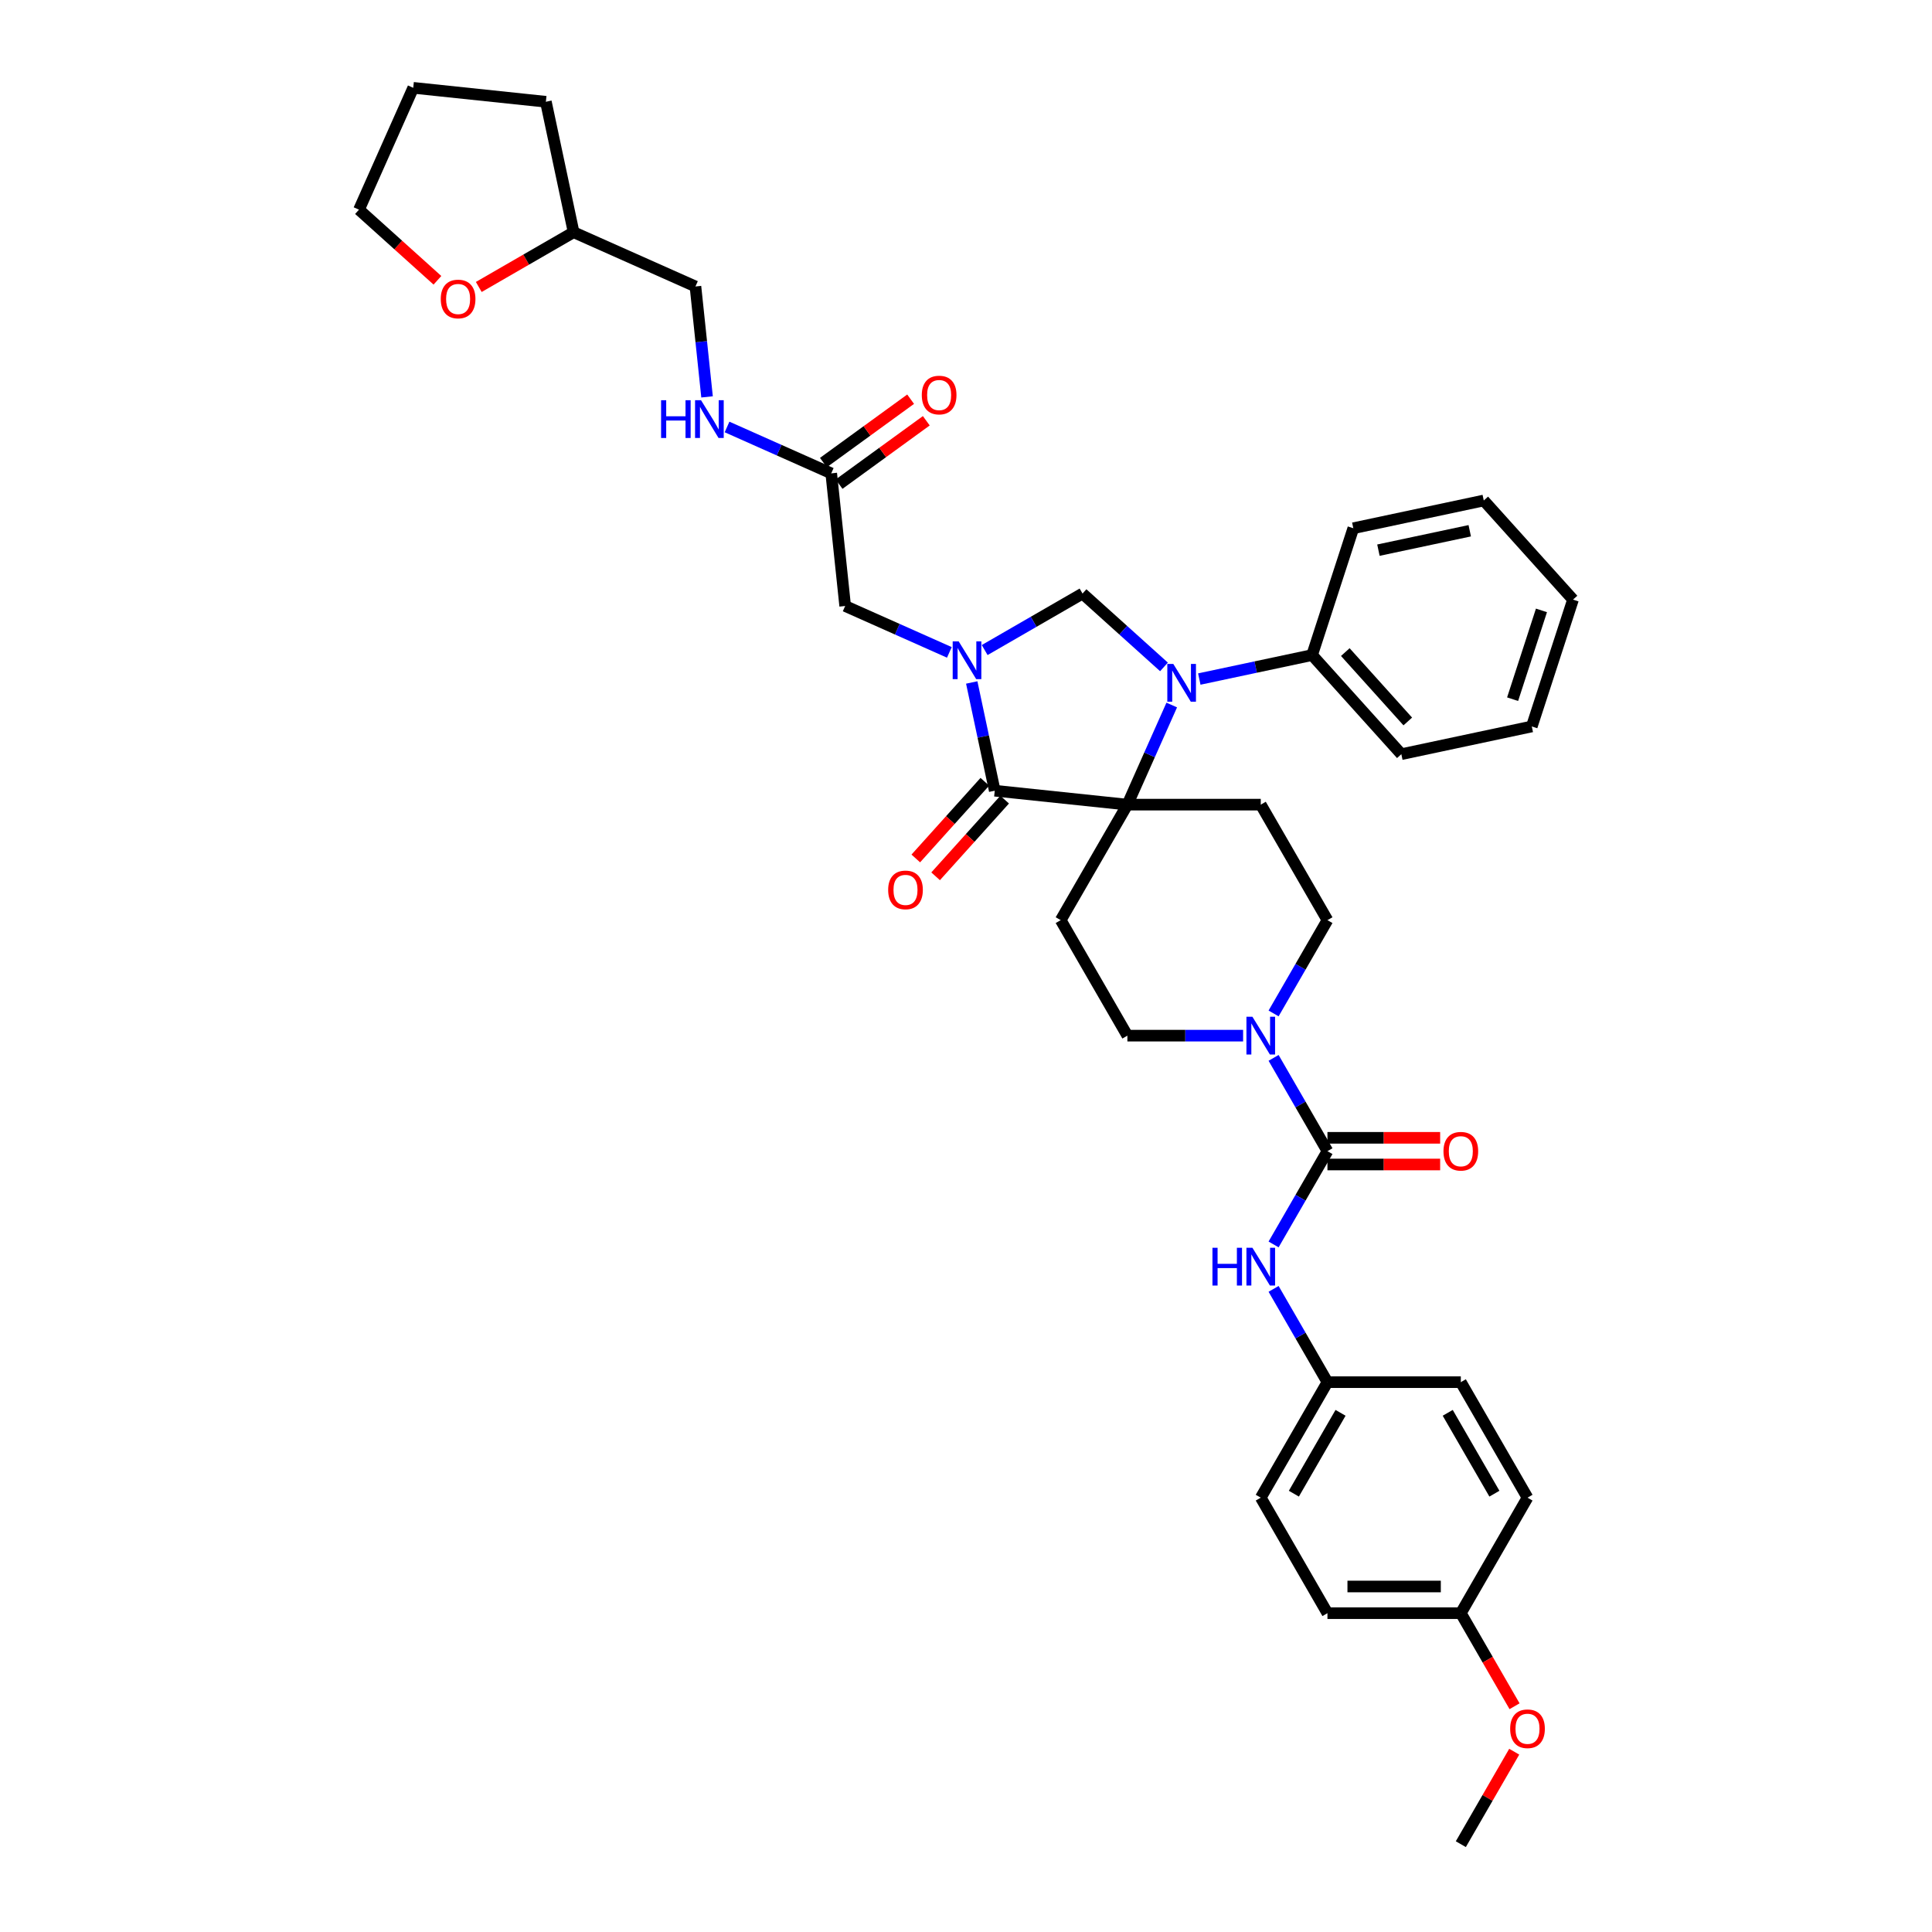 <?xml version='1.0' encoding='iso-8859-1'?>
<svg version='1.1' baseProfile='full'
              xmlns='http://www.w3.org/2000/svg'
                      xmlns:rdkit='http://www.rdkit.org/xml'
                      xmlns:xlink='http://www.w3.org/1999/xlink'
                  xml:space='preserve'
width='1000px' height='1000px' viewBox='0 0 1000 1000'>
<!-- END OF HEADER -->
<rect style='opacity:1.0;fill:#FFFFFF;stroke:none' width='1000' height='1000' x='0' y='0'> </rect>
<path class='bond-0' d='M 687.085,715.406 L 756.118,715.406' style='fill:none;fill-rule:evenodd;stroke:#000000;stroke-width:6px;stroke-linecap:butt;stroke-linejoin:miter;stroke-opacity:1' />
<path class='bond-1' d='M 687.085,715.406 L 652.568,775.191' style='fill:none;fill-rule:evenodd;stroke:#000000;stroke-width:6px;stroke-linecap:butt;stroke-linejoin:miter;stroke-opacity:1' />
<path class='bond-1' d='M 693.864,731.277 L 669.703,773.127' style='fill:none;fill-rule:evenodd;stroke:#000000;stroke-width:6px;stroke-linecap:butt;stroke-linejoin:miter;stroke-opacity:1' />
<path class='bond-2' d='M 687.085,715.406 L 673.147,691.264' style='fill:none;fill-rule:evenodd;stroke:#000000;stroke-width:6px;stroke-linecap:butt;stroke-linejoin:miter;stroke-opacity:1' />
<path class='bond-2' d='M 673.147,691.264 L 659.208,667.123' style='fill:none;fill-rule:evenodd;stroke:#0000FF;stroke-width:6px;stroke-linecap:butt;stroke-linejoin:miter;stroke-opacity:1' />
<path class='bond-3' d='M 659.208,524.551 L 673.147,500.409' style='fill:none;fill-rule:evenodd;stroke:#0000FF;stroke-width:6px;stroke-linecap:butt;stroke-linejoin:miter;stroke-opacity:1' />
<path class='bond-3' d='M 673.147,500.409 L 687.085,476.267' style='fill:none;fill-rule:evenodd;stroke:#000000;stroke-width:6px;stroke-linecap:butt;stroke-linejoin:miter;stroke-opacity:1' />
<path class='bond-4' d='M 659.208,547.553 L 673.147,571.695' style='fill:none;fill-rule:evenodd;stroke:#0000FF;stroke-width:6px;stroke-linecap:butt;stroke-linejoin:miter;stroke-opacity:1' />
<path class='bond-4' d='M 673.147,571.695 L 687.085,595.837' style='fill:none;fill-rule:evenodd;stroke:#000000;stroke-width:6px;stroke-linecap:butt;stroke-linejoin:miter;stroke-opacity:1' />
<path class='bond-5' d='M 643.428,536.052 L 613.481,536.052' style='fill:none;fill-rule:evenodd;stroke:#0000FF;stroke-width:6px;stroke-linecap:butt;stroke-linejoin:miter;stroke-opacity:1' />
<path class='bond-5' d='M 613.481,536.052 L 583.535,536.052' style='fill:none;fill-rule:evenodd;stroke:#000000;stroke-width:6px;stroke-linecap:butt;stroke-linejoin:miter;stroke-opacity:1' />
<path class='bond-6' d='M 687.085,595.837 L 673.147,619.979' style='fill:none;fill-rule:evenodd;stroke:#000000;stroke-width:6px;stroke-linecap:butt;stroke-linejoin:miter;stroke-opacity:1' />
<path class='bond-6' d='M 673.147,619.979 L 659.208,644.121' style='fill:none;fill-rule:evenodd;stroke:#0000FF;stroke-width:6px;stroke-linecap:butt;stroke-linejoin:miter;stroke-opacity:1' />
<path class='bond-7' d='M 687.085,602.74 L 716.252,602.74' style='fill:none;fill-rule:evenodd;stroke:#000000;stroke-width:6px;stroke-linecap:butt;stroke-linejoin:miter;stroke-opacity:1' />
<path class='bond-7' d='M 716.252,602.74 L 745.418,602.74' style='fill:none;fill-rule:evenodd;stroke:#FF0000;stroke-width:6px;stroke-linecap:butt;stroke-linejoin:miter;stroke-opacity:1' />
<path class='bond-7' d='M 687.085,588.933 L 716.252,588.933' style='fill:none;fill-rule:evenodd;stroke:#000000;stroke-width:6px;stroke-linecap:butt;stroke-linejoin:miter;stroke-opacity:1' />
<path class='bond-7' d='M 716.252,588.933 L 745.418,588.933' style='fill:none;fill-rule:evenodd;stroke:#FF0000;stroke-width:6px;stroke-linecap:butt;stroke-linejoin:miter;stroke-opacity:1' />
<path class='bond-8' d='M 756.118,834.976 L 687.085,834.976' style='fill:none;fill-rule:evenodd;stroke:#000000;stroke-width:6px;stroke-linecap:butt;stroke-linejoin:miter;stroke-opacity:1' />
<path class='bond-8' d='M 745.763,821.169 L 697.44,821.169' style='fill:none;fill-rule:evenodd;stroke:#000000;stroke-width:6px;stroke-linecap:butt;stroke-linejoin:miter;stroke-opacity:1' />
<path class='bond-9' d='M 756.118,834.976 L 770.025,859.063' style='fill:none;fill-rule:evenodd;stroke:#000000;stroke-width:6px;stroke-linecap:butt;stroke-linejoin:miter;stroke-opacity:1' />
<path class='bond-9' d='M 770.025,859.063 L 783.931,883.149' style='fill:none;fill-rule:evenodd;stroke:#FF0000;stroke-width:6px;stroke-linecap:butt;stroke-linejoin:miter;stroke-opacity:1' />
<path class='bond-10' d='M 756.118,834.976 L 790.635,775.191' style='fill:none;fill-rule:evenodd;stroke:#000000;stroke-width:6px;stroke-linecap:butt;stroke-linejoin:miter;stroke-opacity:1' />
<path class='bond-11' d='M 756.118,715.406 L 790.635,775.191' style='fill:none;fill-rule:evenodd;stroke:#000000;stroke-width:6px;stroke-linecap:butt;stroke-linejoin:miter;stroke-opacity:1' />
<path class='bond-11' d='M 749.339,731.277 L 773.501,773.127' style='fill:none;fill-rule:evenodd;stroke:#000000;stroke-width:6px;stroke-linecap:butt;stroke-linejoin:miter;stroke-opacity:1' />
<path class='bond-12' d='M 247.814,148.534 L 272.356,134.365' style='fill:none;fill-rule:evenodd;stroke:#FF0000;stroke-width:6px;stroke-linecap:butt;stroke-linejoin:miter;stroke-opacity:1' />
<path class='bond-12' d='M 272.356,134.365 L 296.899,120.195' style='fill:none;fill-rule:evenodd;stroke:#000000;stroke-width:6px;stroke-linecap:butt;stroke-linejoin:miter;stroke-opacity:1' />
<path class='bond-13' d='M 226.414,145.078 L 206.113,126.799' style='fill:none;fill-rule:evenodd;stroke:#FF0000;stroke-width:6px;stroke-linecap:butt;stroke-linejoin:miter;stroke-opacity:1' />
<path class='bond-13' d='M 206.113,126.799 L 185.812,108.52' style='fill:none;fill-rule:evenodd;stroke:#000000;stroke-width:6px;stroke-linecap:butt;stroke-linejoin:miter;stroke-opacity:1' />
<path class='bond-14' d='M 430.245,245.008 L 403.283,233.003' style='fill:none;fill-rule:evenodd;stroke:#000000;stroke-width:6px;stroke-linecap:butt;stroke-linejoin:miter;stroke-opacity:1' />
<path class='bond-14' d='M 403.283,233.003 L 376.32,220.999' style='fill:none;fill-rule:evenodd;stroke:#0000FF;stroke-width:6px;stroke-linecap:butt;stroke-linejoin:miter;stroke-opacity:1' />
<path class='bond-15' d='M 434.303,250.593 L 456.877,234.191' style='fill:none;fill-rule:evenodd;stroke:#000000;stroke-width:6px;stroke-linecap:butt;stroke-linejoin:miter;stroke-opacity:1' />
<path class='bond-15' d='M 456.877,234.191 L 479.452,217.79' style='fill:none;fill-rule:evenodd;stroke:#FF0000;stroke-width:6px;stroke-linecap:butt;stroke-linejoin:miter;stroke-opacity:1' />
<path class='bond-15' d='M 426.187,239.423 L 448.762,223.021' style='fill:none;fill-rule:evenodd;stroke:#000000;stroke-width:6px;stroke-linecap:butt;stroke-linejoin:miter;stroke-opacity:1' />
<path class='bond-15' d='M 448.762,223.021 L 471.337,206.62' style='fill:none;fill-rule:evenodd;stroke:#FF0000;stroke-width:6px;stroke-linecap:butt;stroke-linejoin:miter;stroke-opacity:1' />
<path class='bond-16' d='M 430.245,245.008 L 437.461,313.663' style='fill:none;fill-rule:evenodd;stroke:#000000;stroke-width:6px;stroke-linecap:butt;stroke-linejoin:miter;stroke-opacity:1' />
<path class='bond-17' d='M 365.971,205.428 L 362.968,176.851' style='fill:none;fill-rule:evenodd;stroke:#0000FF;stroke-width:6px;stroke-linecap:butt;stroke-linejoin:miter;stroke-opacity:1' />
<path class='bond-17' d='M 362.968,176.851 L 359.964,148.274' style='fill:none;fill-rule:evenodd;stroke:#000000;stroke-width:6px;stroke-linecap:butt;stroke-linejoin:miter;stroke-opacity:1' />
<path class='bond-18' d='M 296.899,120.195 L 359.964,148.274' style='fill:none;fill-rule:evenodd;stroke:#000000;stroke-width:6px;stroke-linecap:butt;stroke-linejoin:miter;stroke-opacity:1' />
<path class='bond-19' d='M 296.899,120.195 L 282.546,52.67' style='fill:none;fill-rule:evenodd;stroke:#000000;stroke-width:6px;stroke-linecap:butt;stroke-linejoin:miter;stroke-opacity:1' />
<path class='bond-20' d='M 687.085,476.267 L 652.568,416.482' style='fill:none;fill-rule:evenodd;stroke:#000000;stroke-width:6px;stroke-linecap:butt;stroke-linejoin:miter;stroke-opacity:1' />
<path class='bond-21' d='M 652.568,416.482 L 583.535,416.482' style='fill:none;fill-rule:evenodd;stroke:#000000;stroke-width:6px;stroke-linecap:butt;stroke-linejoin:miter;stroke-opacity:1' />
<path class='bond-22' d='M 583.535,416.482 L 549.018,476.267' style='fill:none;fill-rule:evenodd;stroke:#000000;stroke-width:6px;stroke-linecap:butt;stroke-linejoin:miter;stroke-opacity:1' />
<path class='bond-23' d='M 583.535,416.482 L 514.879,409.267' style='fill:none;fill-rule:evenodd;stroke:#000000;stroke-width:6px;stroke-linecap:butt;stroke-linejoin:miter;stroke-opacity:1' />
<path class='bond-24' d='M 583.535,416.482 L 595.014,390.7' style='fill:none;fill-rule:evenodd;stroke:#000000;stroke-width:6px;stroke-linecap:butt;stroke-linejoin:miter;stroke-opacity:1' />
<path class='bond-24' d='M 595.014,390.7 L 606.493,364.918' style='fill:none;fill-rule:evenodd;stroke:#0000FF;stroke-width:6px;stroke-linecap:butt;stroke-linejoin:miter;stroke-opacity:1' />
<path class='bond-25' d='M 549.018,476.267 L 583.535,536.052' style='fill:none;fill-rule:evenodd;stroke:#000000;stroke-width:6px;stroke-linecap:butt;stroke-linejoin:miter;stroke-opacity:1' />
<path class='bond-26' d='M 560.311,307.225 L 534.989,321.845' style='fill:none;fill-rule:evenodd;stroke:#000000;stroke-width:6px;stroke-linecap:butt;stroke-linejoin:miter;stroke-opacity:1' />
<path class='bond-26' d='M 534.989,321.845 L 509.666,336.465' style='fill:none;fill-rule:evenodd;stroke:#0000FF;stroke-width:6px;stroke-linecap:butt;stroke-linejoin:miter;stroke-opacity:1' />
<path class='bond-27' d='M 560.311,307.225 L 581.392,326.206' style='fill:none;fill-rule:evenodd;stroke:#000000;stroke-width:6px;stroke-linecap:butt;stroke-linejoin:miter;stroke-opacity:1' />
<path class='bond-27' d='M 581.392,326.206 L 602.473,345.187' style='fill:none;fill-rule:evenodd;stroke:#0000FF;stroke-width:6px;stroke-linecap:butt;stroke-linejoin:miter;stroke-opacity:1' />
<path class='bond-28' d='M 502.971,353.243 L 508.925,381.255' style='fill:none;fill-rule:evenodd;stroke:#0000FF;stroke-width:6px;stroke-linecap:butt;stroke-linejoin:miter;stroke-opacity:1' />
<path class='bond-28' d='M 508.925,381.255 L 514.879,409.267' style='fill:none;fill-rule:evenodd;stroke:#000000;stroke-width:6px;stroke-linecap:butt;stroke-linejoin:miter;stroke-opacity:1' />
<path class='bond-29' d='M 491.386,337.672 L 464.424,325.668' style='fill:none;fill-rule:evenodd;stroke:#0000FF;stroke-width:6px;stroke-linecap:butt;stroke-linejoin:miter;stroke-opacity:1' />
<path class='bond-29' d='M 464.424,325.668 L 437.461,313.663' style='fill:none;fill-rule:evenodd;stroke:#000000;stroke-width:6px;stroke-linecap:butt;stroke-linejoin:miter;stroke-opacity:1' />
<path class='bond-30' d='M 509.749,404.647 L 491.88,424.492' style='fill:none;fill-rule:evenodd;stroke:#000000;stroke-width:6px;stroke-linecap:butt;stroke-linejoin:miter;stroke-opacity:1' />
<path class='bond-30' d='M 491.88,424.492 L 474.012,444.338' style='fill:none;fill-rule:evenodd;stroke:#FF0000;stroke-width:6px;stroke-linecap:butt;stroke-linejoin:miter;stroke-opacity:1' />
<path class='bond-30' d='M 520.009,413.886 L 502.141,433.731' style='fill:none;fill-rule:evenodd;stroke:#000000;stroke-width:6px;stroke-linecap:butt;stroke-linejoin:miter;stroke-opacity:1' />
<path class='bond-30' d='M 502.141,433.731 L 484.272,453.576' style='fill:none;fill-rule:evenodd;stroke:#FF0000;stroke-width:6px;stroke-linecap:butt;stroke-linejoin:miter;stroke-opacity:1' />
<path class='bond-31' d='M 620.753,351.474 L 649.946,345.269' style='fill:none;fill-rule:evenodd;stroke:#0000FF;stroke-width:6px;stroke-linecap:butt;stroke-linejoin:miter;stroke-opacity:1' />
<path class='bond-31' d='M 649.946,345.269 L 679.138,339.064' style='fill:none;fill-rule:evenodd;stroke:#000000;stroke-width:6px;stroke-linecap:butt;stroke-linejoin:miter;stroke-opacity:1' />
<path class='bond-32' d='M 679.138,339.064 L 725.33,390.366' style='fill:none;fill-rule:evenodd;stroke:#000000;stroke-width:6px;stroke-linecap:butt;stroke-linejoin:miter;stroke-opacity:1' />
<path class='bond-32' d='M 696.327,337.521 L 728.662,373.432' style='fill:none;fill-rule:evenodd;stroke:#000000;stroke-width:6px;stroke-linecap:butt;stroke-linejoin:miter;stroke-opacity:1' />
<path class='bond-33' d='M 679.138,339.064 L 700.471,273.41' style='fill:none;fill-rule:evenodd;stroke:#000000;stroke-width:6px;stroke-linecap:butt;stroke-linejoin:miter;stroke-opacity:1' />
<path class='bond-34' d='M 725.33,390.366 L 792.855,376.013' style='fill:none;fill-rule:evenodd;stroke:#000000;stroke-width:6px;stroke-linecap:butt;stroke-linejoin:miter;stroke-opacity:1' />
<path class='bond-35' d='M 792.855,376.013 L 814.188,310.359' style='fill:none;fill-rule:evenodd;stroke:#000000;stroke-width:6px;stroke-linecap:butt;stroke-linejoin:miter;stroke-opacity:1' />
<path class='bond-35' d='M 782.924,361.899 L 797.857,315.94' style='fill:none;fill-rule:evenodd;stroke:#000000;stroke-width:6px;stroke-linecap:butt;stroke-linejoin:miter;stroke-opacity:1' />
<path class='bond-36' d='M 814.188,310.359 L 767.996,259.057' style='fill:none;fill-rule:evenodd;stroke:#000000;stroke-width:6px;stroke-linecap:butt;stroke-linejoin:miter;stroke-opacity:1' />
<path class='bond-37' d='M 767.996,259.057 L 700.471,273.41' style='fill:none;fill-rule:evenodd;stroke:#000000;stroke-width:6px;stroke-linecap:butt;stroke-linejoin:miter;stroke-opacity:1' />
<path class='bond-37' d='M 760.737,274.715 L 713.47,284.762' style='fill:none;fill-rule:evenodd;stroke:#000000;stroke-width:6px;stroke-linecap:butt;stroke-linejoin:miter;stroke-opacity:1' />
<path class='bond-38' d='M 185.812,108.52 L 213.89,45.455' style='fill:none;fill-rule:evenodd;stroke:#000000;stroke-width:6px;stroke-linecap:butt;stroke-linejoin:miter;stroke-opacity:1' />
<path class='bond-39' d='M 282.546,52.67 L 213.89,45.455' style='fill:none;fill-rule:evenodd;stroke:#000000;stroke-width:6px;stroke-linecap:butt;stroke-linejoin:miter;stroke-opacity:1' />
<path class='bond-40' d='M 652.568,775.191 L 687.085,834.976' style='fill:none;fill-rule:evenodd;stroke:#000000;stroke-width:6px;stroke-linecap:butt;stroke-linejoin:miter;stroke-opacity:1' />
<path class='bond-41' d='M 783.756,906.676 L 769.937,930.611' style='fill:none;fill-rule:evenodd;stroke:#FF0000;stroke-width:6px;stroke-linecap:butt;stroke-linejoin:miter;stroke-opacity:1' />
<path class='bond-41' d='M 769.937,930.611 L 756.118,954.545' style='fill:none;fill-rule:evenodd;stroke:#000000;stroke-width:6px;stroke-linecap:butt;stroke-linejoin:miter;stroke-opacity:1' />
<path  class='atom-1' d='M 648.247 526.277
L 654.653 536.632
Q 655.288 537.654, 656.31 539.504
Q 657.331 541.354, 657.387 541.464
L 657.387 526.277
L 659.982 526.277
L 659.982 545.827
L 657.304 545.827
L 650.428 534.506
Q 649.627 533.18, 648.771 531.661
Q 647.943 530.143, 647.694 529.673
L 647.694 545.827
L 645.154 545.827
L 645.154 526.277
L 648.247 526.277
' fill='#0000FF'/>
<path  class='atom-3' d='M 627.564 645.846
L 630.215 645.846
L 630.215 654.158
L 640.211 654.158
L 640.211 645.846
L 642.862 645.846
L 642.862 665.397
L 640.211 665.397
L 640.211 656.367
L 630.215 656.367
L 630.215 665.397
L 627.564 665.397
L 627.564 645.846
' fill='#0000FF'/>
<path  class='atom-3' d='M 648.247 645.846
L 654.653 656.201
Q 655.288 657.223, 656.31 659.073
Q 657.331 660.923, 657.387 661.034
L 657.387 645.846
L 659.982 645.846
L 659.982 665.397
L 657.304 665.397
L 650.428 654.075
Q 649.627 652.75, 648.771 651.231
Q 647.943 649.712, 647.694 649.243
L 647.694 665.397
L 645.154 665.397
L 645.154 645.846
L 648.247 645.846
' fill='#0000FF'/>
<path  class='atom-4' d='M 747.144 595.892
Q 747.144 591.198, 749.464 588.574
Q 751.783 585.951, 756.118 585.951
Q 760.454 585.951, 762.773 588.574
Q 765.093 591.198, 765.093 595.892
Q 765.093 600.642, 762.746 603.348
Q 760.398 606.026, 756.118 606.026
Q 751.811 606.026, 749.464 603.348
Q 747.144 600.669, 747.144 595.892
M 756.118 603.817
Q 759.101 603.817, 760.702 601.829
Q 762.331 599.813, 762.331 595.892
Q 762.331 592.054, 760.702 590.121
Q 759.101 588.16, 756.118 588.16
Q 753.136 588.16, 751.507 590.093
Q 749.905 592.026, 749.905 595.892
Q 749.905 599.841, 751.507 601.829
Q 753.136 603.817, 756.118 603.817
' fill='#FF0000'/>
<path  class='atom-7' d='M 228.14 154.767
Q 228.14 150.073, 230.459 147.45
Q 232.779 144.827, 237.114 144.827
Q 241.449 144.827, 243.769 147.45
Q 246.088 150.073, 246.088 154.767
Q 246.088 159.517, 243.741 162.223
Q 241.394 164.902, 237.114 164.902
Q 232.806 164.902, 230.459 162.223
Q 228.14 159.545, 228.14 154.767
M 237.114 162.693
Q 240.096 162.693, 241.698 160.704
Q 243.327 158.689, 243.327 154.767
Q 243.327 150.929, 241.698 148.996
Q 240.096 147.036, 237.114 147.036
Q 234.132 147.036, 232.502 148.969
Q 230.901 150.902, 230.901 154.767
Q 230.901 158.716, 232.502 160.704
Q 234.132 162.693, 237.114 162.693
' fill='#FF0000'/>
<path  class='atom-9' d='M 342.176 207.154
L 344.827 207.154
L 344.827 215.466
L 354.823 215.466
L 354.823 207.154
L 357.474 207.154
L 357.474 226.704
L 354.823 226.704
L 354.823 217.675
L 344.827 217.675
L 344.827 226.704
L 342.176 226.704
L 342.176 207.154
' fill='#0000FF'/>
<path  class='atom-9' d='M 362.858 207.154
L 369.265 217.509
Q 369.9 218.531, 370.922 220.381
Q 371.943 222.231, 371.998 222.342
L 371.998 207.154
L 374.594 207.154
L 374.594 226.704
L 371.916 226.704
L 365.04 215.383
Q 364.239 214.057, 363.383 212.539
Q 362.555 211.02, 362.306 210.551
L 362.306 226.704
L 359.766 226.704
L 359.766 207.154
L 362.858 207.154
' fill='#0000FF'/>
<path  class='atom-10' d='M 477.12 204.486
Q 477.12 199.792, 479.44 197.169
Q 481.759 194.545, 486.094 194.545
Q 490.43 194.545, 492.749 197.169
Q 495.069 199.792, 495.069 204.486
Q 495.069 209.236, 492.722 211.942
Q 490.375 214.62, 486.094 214.62
Q 481.787 214.62, 479.44 211.942
Q 477.12 209.263, 477.12 204.486
M 486.094 212.411
Q 489.077 212.411, 490.678 210.423
Q 492.307 208.407, 492.307 204.486
Q 492.307 200.648, 490.678 198.715
Q 489.077 196.754, 486.094 196.754
Q 483.112 196.754, 481.483 198.687
Q 479.881 200.62, 479.881 204.486
Q 479.881 208.435, 481.483 210.423
Q 483.112 212.411, 486.094 212.411
' fill='#FF0000'/>
<path  class='atom-18' d='M 496.205 331.966
L 502.611 342.321
Q 503.246 343.343, 504.268 345.193
Q 505.29 347.043, 505.345 347.154
L 505.345 331.966
L 507.941 331.966
L 507.941 351.517
L 505.262 351.517
L 498.386 340.195
Q 497.586 338.87, 496.73 337.351
Q 495.901 335.832, 495.653 335.363
L 495.653 351.517
L 493.112 351.517
L 493.112 331.966
L 496.205 331.966
' fill='#0000FF'/>
<path  class='atom-20' d='M 607.292 343.642
L 613.698 353.997
Q 614.333 355.019, 615.355 356.869
Q 616.376 358.719, 616.432 358.829
L 616.432 343.642
L 619.027 343.642
L 619.027 363.192
L 616.349 363.192
L 609.473 351.871
Q 608.672 350.545, 607.816 349.027
Q 606.988 347.508, 606.739 347.039
L 606.739 363.192
L 604.199 363.192
L 604.199 343.642
L 607.292 343.642
' fill='#0000FF'/>
<path  class='atom-22' d='M 459.712 460.624
Q 459.712 455.929, 462.032 453.306
Q 464.352 450.683, 468.687 450.683
Q 473.022 450.683, 475.342 453.306
Q 477.661 455.929, 477.661 460.624
Q 477.661 465.373, 475.314 468.079
Q 472.967 470.758, 468.687 470.758
Q 464.379 470.758, 462.032 468.079
Q 459.712 465.401, 459.712 460.624
M 468.687 468.549
Q 471.669 468.549, 473.271 466.561
Q 474.9 464.545, 474.9 460.624
Q 474.9 456.785, 473.271 454.852
Q 471.669 452.892, 468.687 452.892
Q 465.705 452.892, 464.075 454.825
Q 462.474 456.758, 462.474 460.624
Q 462.474 464.572, 464.075 466.561
Q 465.705 468.549, 468.687 468.549
' fill='#FF0000'/>
<path  class='atom-36' d='M 781.661 894.816
Q 781.661 890.122, 783.98 887.498
Q 786.3 884.875, 790.635 884.875
Q 794.97 884.875, 797.29 887.498
Q 799.61 890.122, 799.61 894.816
Q 799.61 899.565, 797.262 902.272
Q 794.915 904.95, 790.635 904.95
Q 786.327 904.95, 783.98 902.272
Q 781.661 899.593, 781.661 894.816
M 790.635 902.741
Q 793.617 902.741, 795.219 900.753
Q 796.848 898.737, 796.848 894.816
Q 796.848 890.978, 795.219 889.045
Q 793.617 887.084, 790.635 887.084
Q 787.653 887.084, 786.024 889.017
Q 784.422 890.95, 784.422 894.816
Q 784.422 898.765, 786.024 900.753
Q 787.653 902.741, 790.635 902.741
' fill='#FF0000'/>
</svg>
